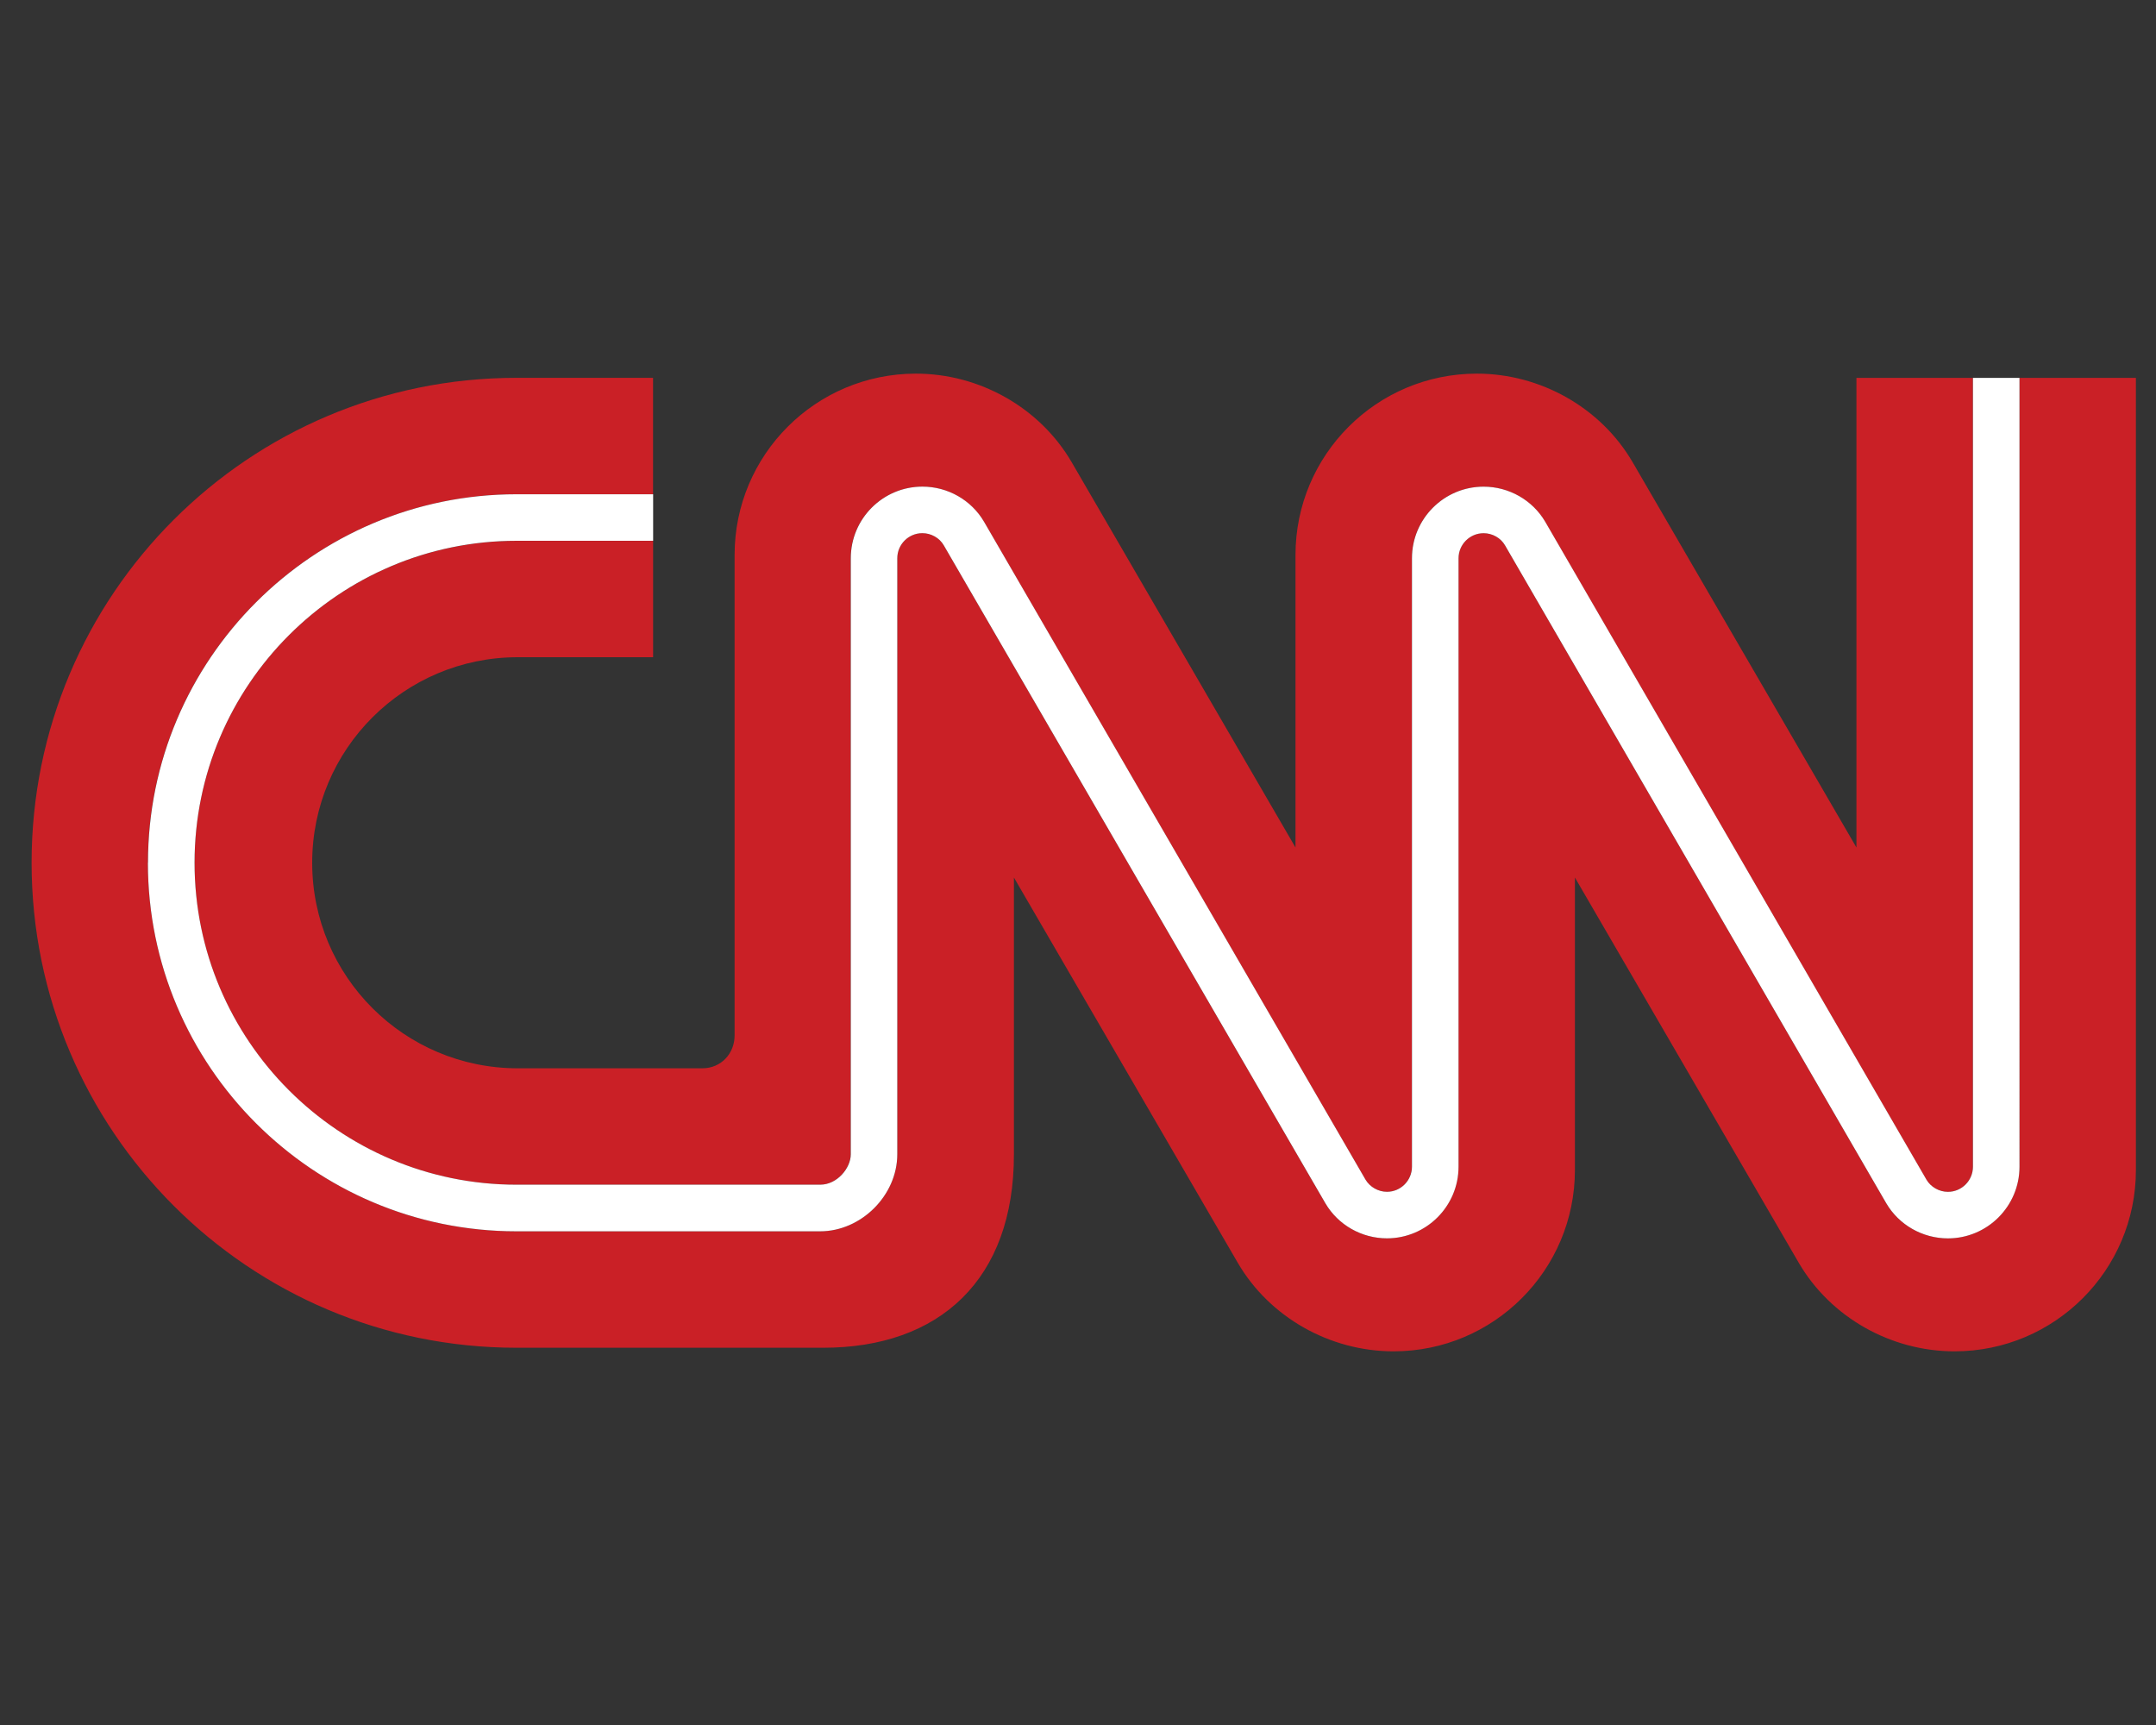 <?xml version="1.0" encoding="UTF-8"?>
<svg id="Layer_1" data-name="Layer 1" xmlns="http://www.w3.org/2000/svg" viewBox="0 0 500 400">
  <rect x="0" y="0" width="500" height="400" fill="#333333" stroke="none"/>
  <defs>
    <style>
      .cls-1 {
        fill: #fff;
      }

      .cls-2 {
        fill: #ca2026;
      }
    </style>
  </defs>
  <g>
    <path class="cls-2" d="M45.1,200.06c0,41.17,33.49,74.66,74.66,74.66h70.44c3.93,0,7.08-3.87,7.08-7.06v-138.21c0-9.16,7.45-16.6,16.61-16.6,5.88,0,11.35,3.11,14.29,8.13.34.59,21.66,37.38,44.25,76.3,21.57,37.2,43.87,75.66,44.24,76.29.99,1.68,2.94,2.8,4.96,2.8,3.21,0,5.8-2.63,5.8-5.83v-141.08c0-9.16,7.45-16.6,16.61-16.6,5.88,0,11.34,3.11,14.28,8.13.34.59,21.66,37.38,44.23,76.3,21.55,37.2,43.83,75.64,44.2,76.29,1,1.68,2.94,2.8,4.97,2.8,3.2,0,5.81-2.63,5.81-5.83V87.62h-27v108.9s-50.32-86.6-51.94-89.4c-7.35-12.56-21.28-20.48-36.1-20.48-23.22,0-42.05,18.83-42.05,42.05v67.83s-50.31-86.6-51.94-89.4c-7.35-12.56-21.27-20.48-36.1-20.48-23.22,0-42.04,18.83-42.04,42.05v111.43c.01,4.07-3.04,7.6-7.48,7.6h-42.82c-26.31,0-47.66-21.33-47.66-47.66s21.34-47.66,47.66-47.66h31.4v-26.99h-31.69c-41.17,0-74.66,33.49-74.66,74.65"/>
    <path class="cls-2" d="M468.33,87.62v182.92c0,9.16-7.44,16.61-16.6,16.61-5.88,0-11.34-3.11-14.29-8.13-.34-.59-21.66-37.38-44.22-76.31-21.55-37.19-43.83-75.63-44.21-76.28-.98-1.7-2.93-2.8-4.95-2.8-3.21,0-5.82,2.61-5.82,5.82v141.08c0,9.16-7.45,16.61-16.6,16.61-5.88,0-11.34-3.11-14.28-8.13-.36-.59-21.69-37.38-44.27-76.31-21.57-37.2-43.87-75.64-44.24-76.28-.97-1.7-2.92-2.8-4.95-2.8-3.2,0-5.81,2.61-5.81,5.82v138.21c0,9.52-8.35,17.86-17.89,17.86h-70.44c-47.12,0-85.46-38.34-85.46-85.46s38.34-85.44,85.46-85.44h31.69v-27h-31.66c-62.12,0-112.46,50.34-112.46,112.44s50.34,112.47,112.46,112.47h71.12c26.94,0,44.27-15.77,44.23-44.9v-64.14s50.68,87.22,51.95,89.4c7.35,12.55,21.27,20.47,36.1,20.47,23.22,0,42.05-18.83,42.05-42.05v-67.82s50.32,86.6,51.95,89.4c7.35,12.55,21.27,20.47,36.09,20.47,23.23,0,42.06-18.83,42.06-42.05V87.62h-27Z"/>
  </g>
  <path class="cls-1" d="M34.3,200.06c0,47.13,38.34,85.46,85.46,85.46h70.44c9.53,0,17.89-8.34,17.89-17.86v-138.21c0-3.21,2.61-5.82,5.82-5.82,2.02,0,3.97,1.1,4.95,2.8.37.63,22.68,39.08,44.24,76.28,22.58,38.93,43.91,75.72,44.27,76.31,2.94,5.02,8.4,8.13,14.28,8.13,9.15,0,16.6-7.45,16.6-16.61v-141.08c0-3.21,2.61-5.82,5.82-5.82,2.02,0,3.97,1.1,4.95,2.8.38.65,22.66,39.09,44.21,76.28,22.56,38.93,43.88,75.72,44.22,76.31,2.95,5.02,8.41,8.13,14.29,8.13,9.16,0,16.6-7.45,16.6-16.61V87.62h-10.79v182.92c0,3.21-2.6,5.83-5.81,5.83-2.02,0-3.97-1.12-4.96-2.8-.37-.65-22.65-39.09-44.21-76.29-22.57-38.92-43.88-75.7-44.22-76.3-2.95-5.02-8.41-8.13-14.29-8.13-9.16,0-16.61,7.44-16.61,16.6v141.08c0,3.21-2.6,5.83-5.8,5.83-2.02,0-3.96-1.12-4.96-2.8-.37-.63-22.68-39.09-44.24-76.29-22.58-38.92-43.91-75.7-44.25-76.3-2.94-5.02-8.4-8.13-14.28-8.13-9.16,0-16.61,7.44-16.61,16.6v138.21c0,3.19-3.15,7.06-7.09,7.06h-70.44c-41.16,0-74.66-33.49-74.66-74.66s33.5-74.65,74.66-74.65h31.69v-10.79h-31.69c-47.12,0-85.46,38.32-85.46,85.44"/>
</svg>